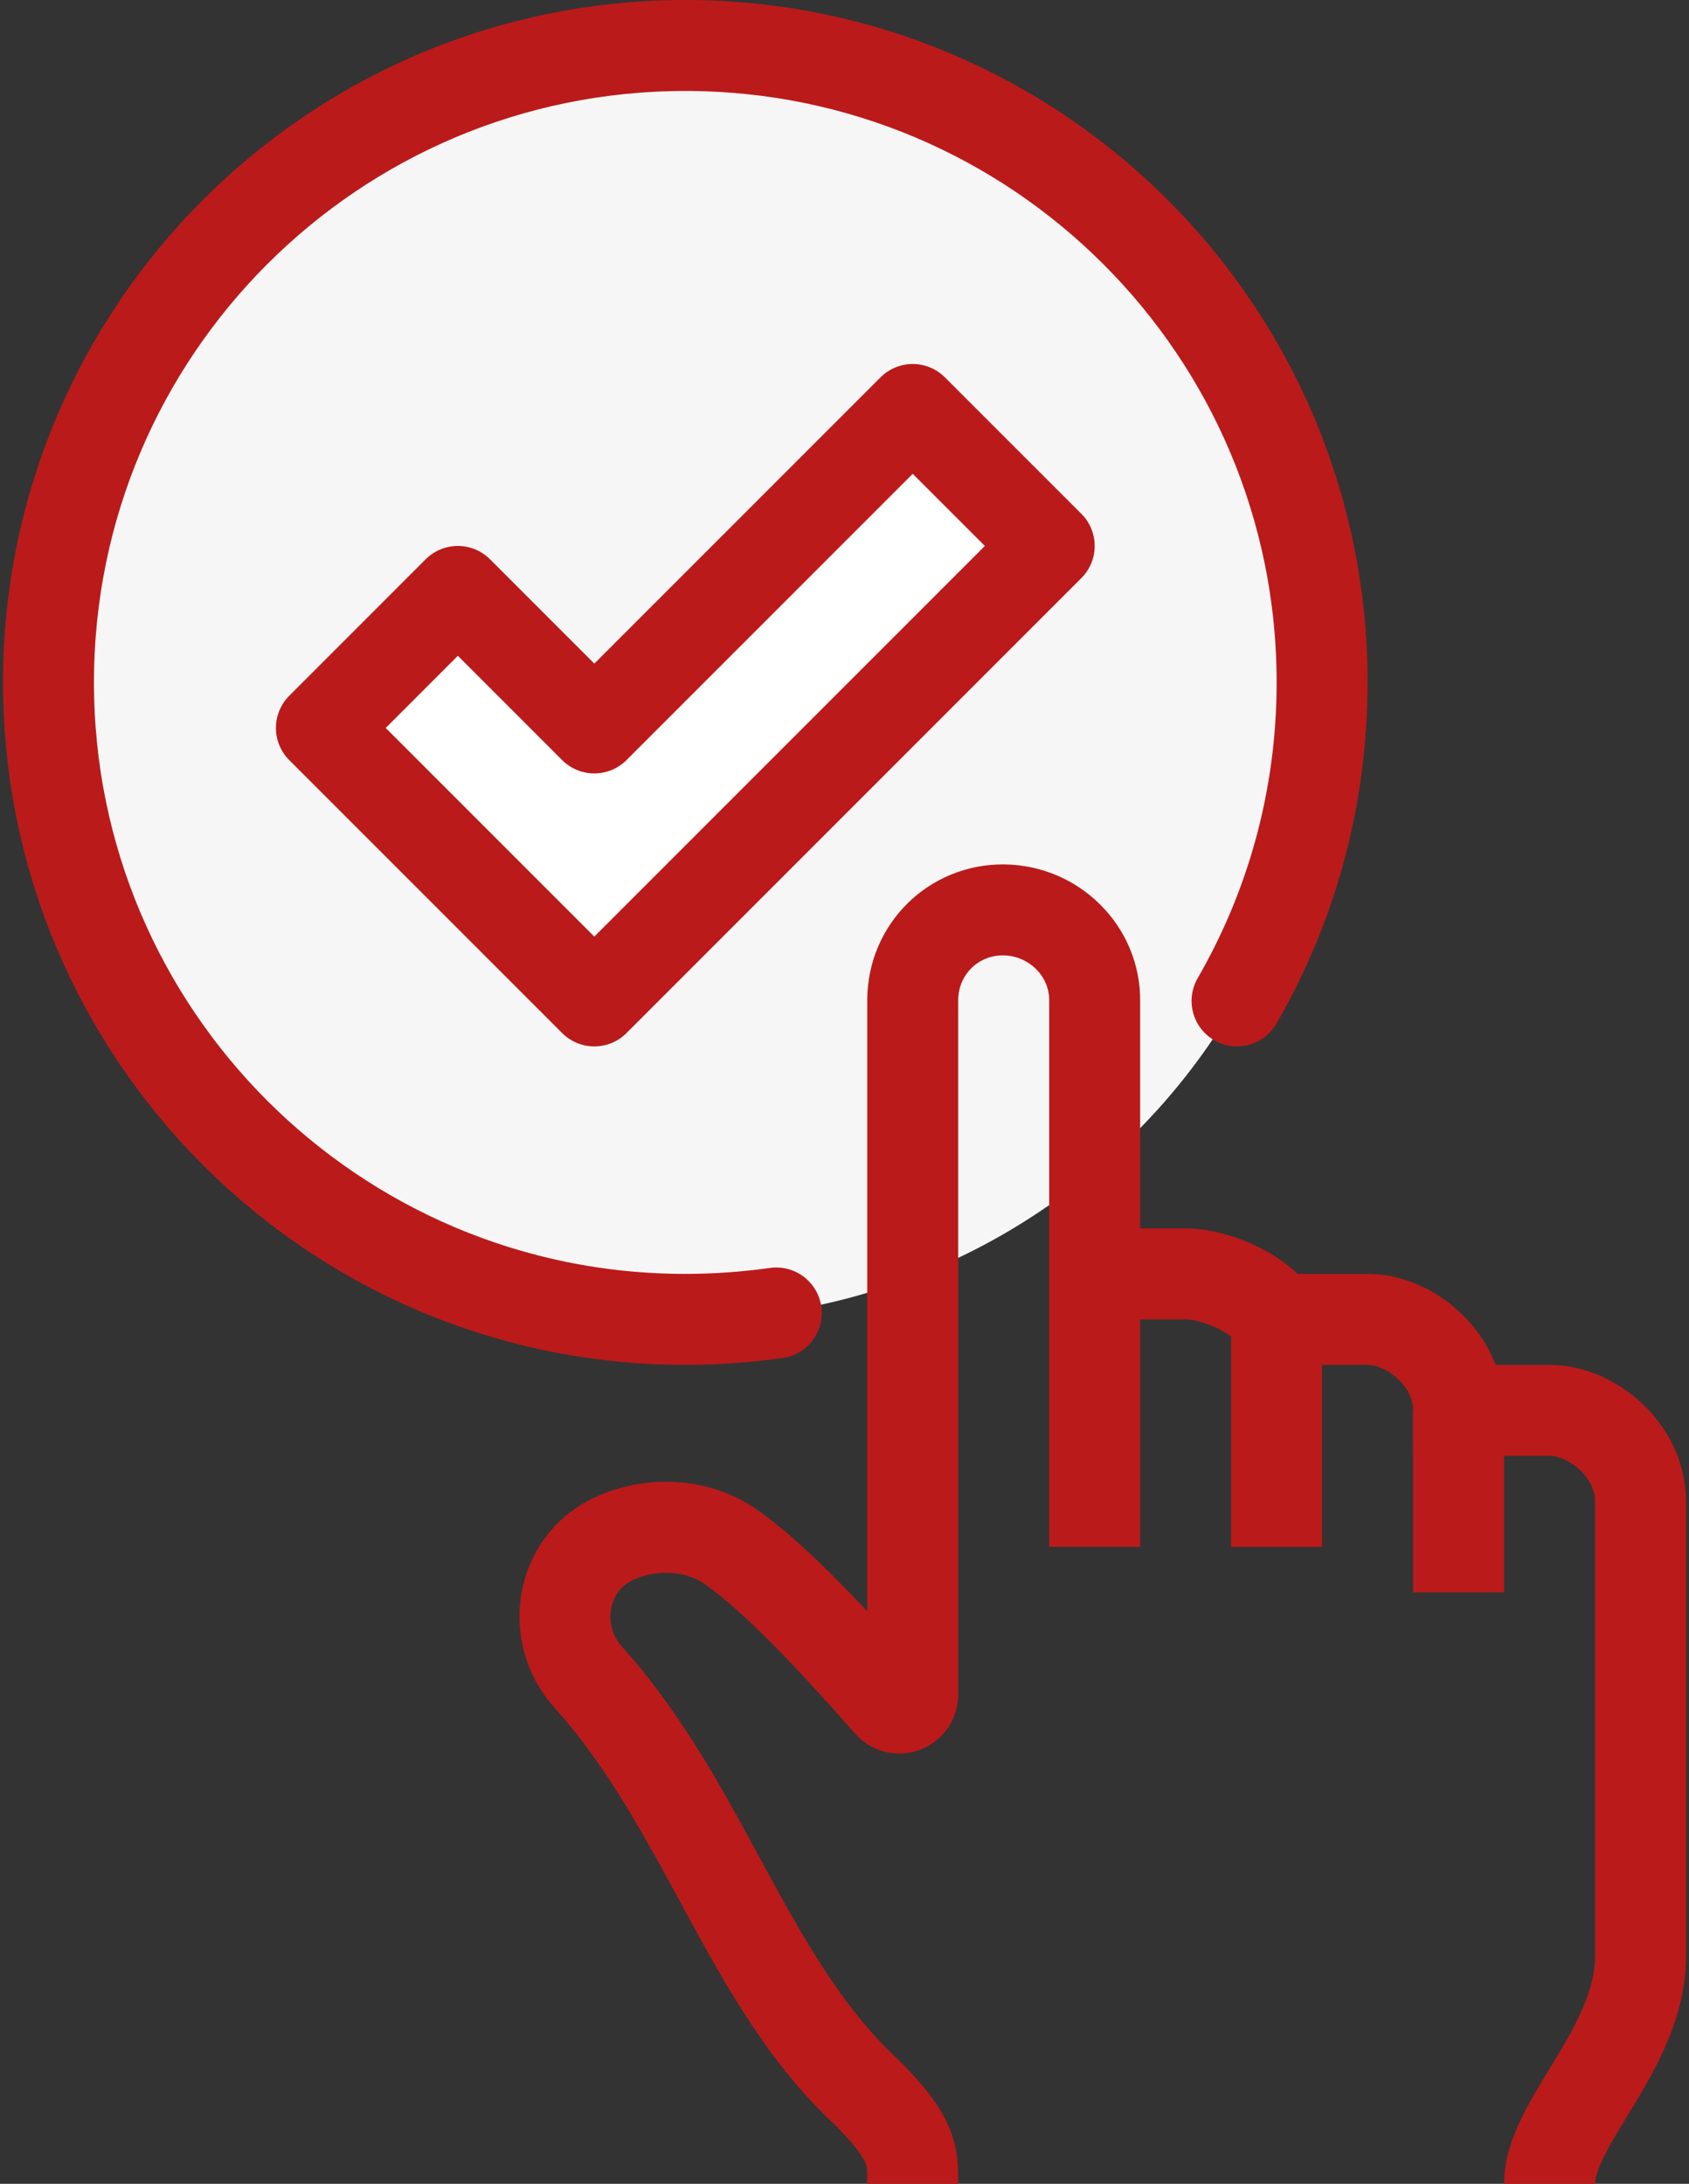 <svg width="41" height="53" viewBox="0 0 41 53" fill="none" xmlns="http://www.w3.org/2000/svg">
<rect x="0" y="0" width="41" height="53" fill="#333333" stroke="none"/>
<g id="&#227;&#130;&#162;&#227;&#130;&#187;&#227;&#131;&#131;&#227;&#131;&#136; 1 1" clip-path="url(#clip0_215_16256)">
<g id="icons">
<g id="Group">
<circle id="Ellipse 35" cx="16.635" cy="16.562" r="15.458" fill="#F6F6F6"/>
<path id="Vector" d="M22.156 9.938L14.427 17.667L11.114 14.354L7.802 17.667L14.427 24.292L25.469 13.25L22.156 9.938Z" fill="white" stroke="#BB1A1A" stroke-width="2.208" stroke-linejoin="round"/>
<path id="Vector_2" d="M18.844 31.866C18.126 31.966 17.386 32.021 16.635 32.021C8.1 32.021 1.177 25.098 1.177 16.562C1.177 8.027 8.1 1.104 16.635 1.104C25.171 1.104 32.094 8.027 32.094 16.562C32.094 19.378 31.343 22.017 30.029 24.292" stroke="#BB1A1A" stroke-width="2.208" stroke-linecap="round" stroke-linejoin="round"/>
<path id="Vector_3" d="M26.573 30.917H28.781C29.477 30.917 30.57 31.358 30.99 32.021H33.198C34.236 32.021 35.406 32.992 35.406 34.229H37.615C38.653 34.229 39.823 35.201 39.823 36.438V47.479C39.823 49.71 37.615 51.509 37.615 53" stroke="#BB1A1A" stroke-width="2.208" stroke-miterlimit="10"/>
<path id="Vector_4" d="M30.989 32.021V37.542" stroke="#BB1A1A" stroke-width="2.208" stroke-miterlimit="10"/>
<path id="Vector_5" d="M35.406 34.229V38.646" stroke="#BB1A1A" stroke-width="2.208" stroke-miterlimit="10"/>
<path id="Vector_6" d="M26.573 37.542V24.292C26.584 23.077 25.579 22.094 24.365 22.083C23.15 22.072 22.167 23.033 22.156 24.259C22.156 24.259 22.156 37.531 22.156 41.13C22.156 41.428 21.781 41.572 21.582 41.34C20.787 40.446 19.032 38.436 17.74 37.542C16.923 36.968 15.796 36.923 14.88 37.354C13.599 37.961 13.334 39.662 14.284 40.711C17.132 43.88 18.148 48.12 21.052 50.792C22.212 51.951 22.156 52.382 22.156 53" stroke="#BB1A1A" stroke-width="2.208" stroke-miterlimit="10"/>
</g>
</g>
</g>
<defs>
<clipPath id="clip0_215_16256">
<rect width="40.854" height="53" fill="white" transform="translate(0.073)"/>
</clipPath>
</defs>
</svg>
